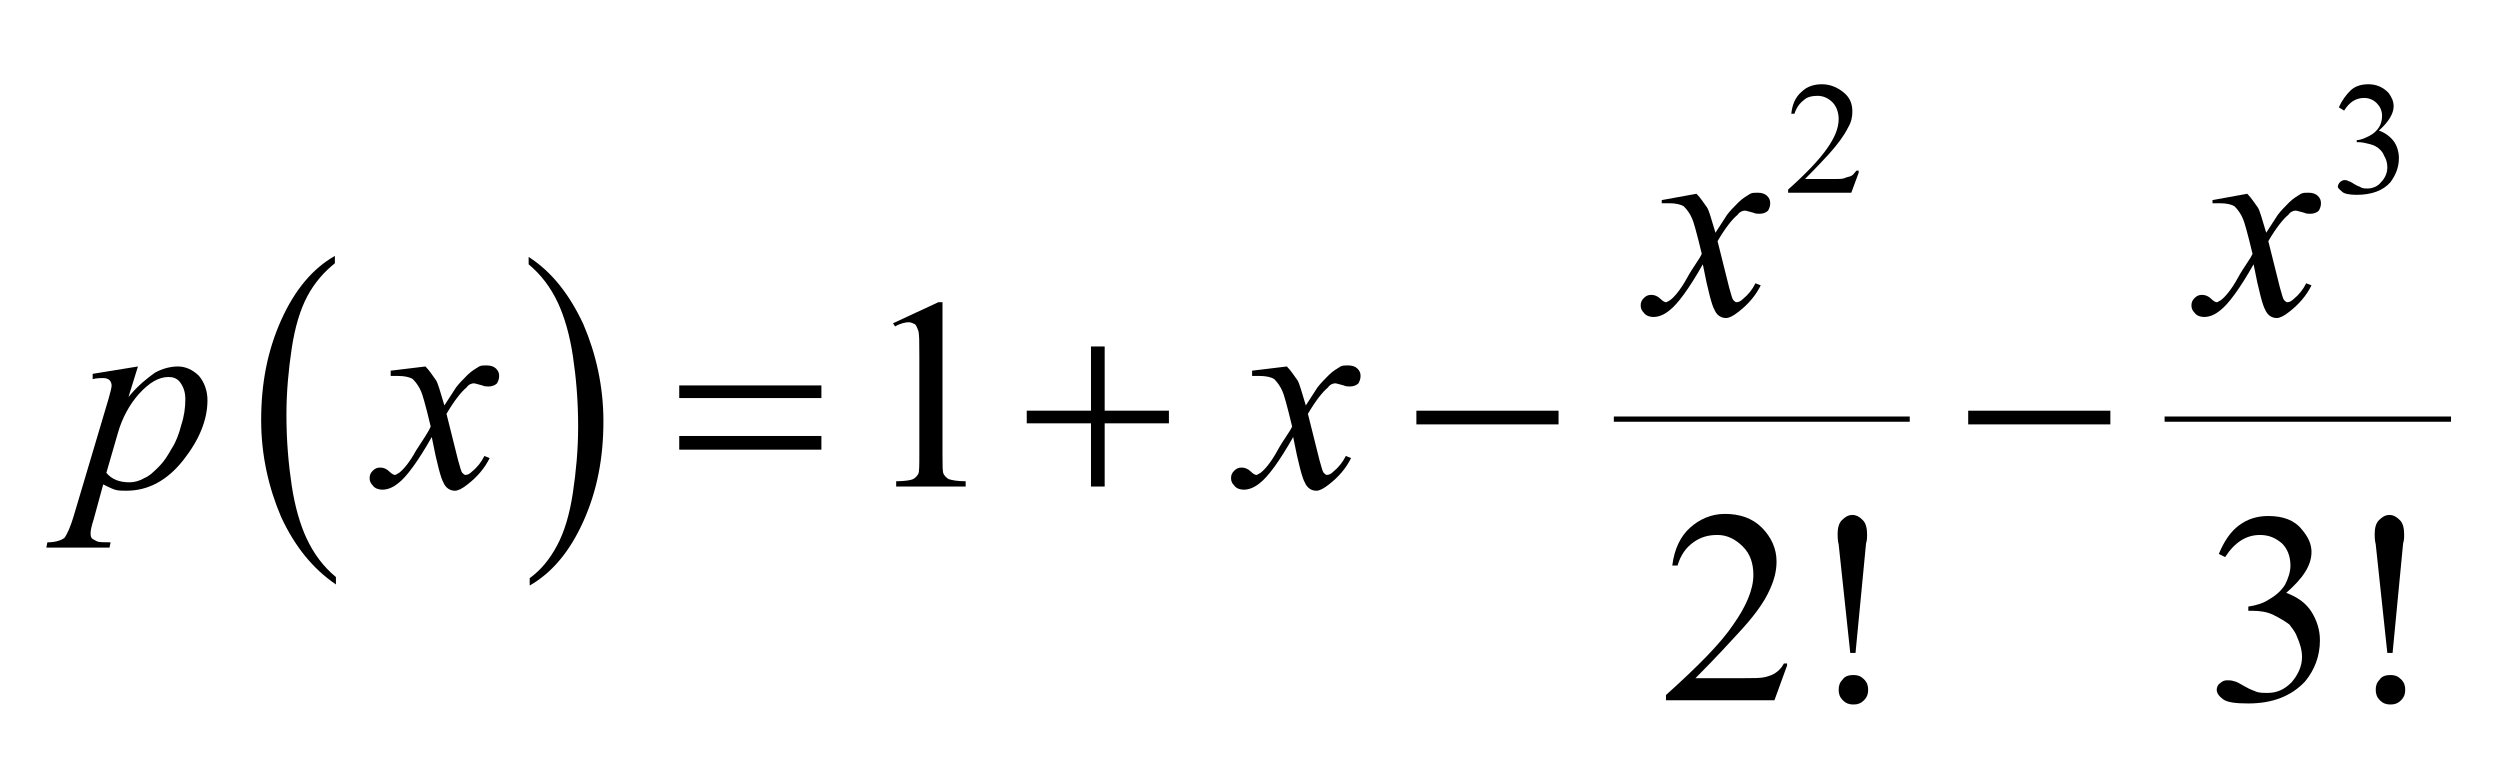 <!-- Generator: Adobe Illustrator 22.1.0, SVG Export Plug-In  -->
<svg version="1.1"
	 xmlns="http://www.w3.org/2000/svg" xmlns:xlink="http://www.w3.org/1999/xlink" xmlns:a="http://ns.adobe.com/AdobeSVGViewerExtensions/3.0/"
	 x="0px" y="0px" width="237.4px" height="72.2px" viewBox="0 0 237.4 72.2" style="enable-background:new 0 0 237.4 72.2;"
	 xml:space="preserve">
<style type="text/css">
	.st0{clip-path:url(#SVGID_4_);}
	.st1{clip-path:url(#SVGID_4_);fill:none;stroke:#000000;stroke-width:0.498;stroke-linecap:square;stroke-miterlimit:10;}
	.st2{clip-path:url(#SVGID_8_);}
	.st3{clip-path:url(#SVGID_8_);fill:none;stroke:#000000;stroke-width:0.498;stroke-linecap:square;stroke-miterlimit:10;}
</style>
<defs>
</defs>
<g>
	<g>
		<defs>
			<rect id="SVGID_2_" x="0.6" width="236.7" height="71.7"/>
		</defs>
		<clipPath id="SVGID_3_">
			<use xlink:href="#SVGID_2_"  style="overflow:visible;"/>
		</clipPath>
	</g>
	<g>
		<defs>
			<polygon id="SVGID_1_" points="0,72.2 237.4,72.2 237.4,0.8 0,0.8 0,72.2 			"/>
		</defs>
		<clipPath id="SVGID_4_">
			<use xlink:href="#SVGID_1_"  style="overflow:visible;"/>
		</clipPath>
		<g class="st0">
			<path d="M31.9,54.8v0.7c-2.2-1.5-3.9-3.6-5.2-6.4c-1.2-2.8-1.9-5.9-1.9-9.2c0-3.5,0.6-6.6,1.9-9.5c1.3-2.9,3-4.9,5.1-6.1v0.7
				c-1,0.8-1.9,1.8-2.6,3.1c-0.7,1.3-1.2,3-1.5,5c-0.3,2-0.5,4.1-0.5,6.3c0,2.5,0.2,4.7,0.5,6.7c0.3,2,0.8,3.7,1.4,5
				C29.8,52.6,30.7,53.8,31.9,54.8z"/>
		</g>
		<g class="st0">
			<path d="M50.2,25.1v-0.7c2.2,1.4,3.9,3.6,5.2,6.4c1.2,2.8,1.9,5.9,1.9,9.2c0,3.5-0.6,6.6-1.9,9.5c-1.3,2.9-3,4.9-5.1,6.1v-0.7
				c1.1-0.8,1.9-1.8,2.6-3.1c0.7-1.3,1.2-3,1.5-5c0.3-2,0.5-4.1,0.5-6.3c0-2.5-0.2-4.7-0.5-6.7c-0.3-2-0.8-3.7-1.4-5
				C52.3,27.3,51.4,26.1,50.2,25.1z"/>
		</g>
		<line class="st1" x1="153.5" y1="39.8" x2="181.1" y2="39.8"/>
		<line class="st1" x1="205.8" y1="39.8" x2="232.5" y2="39.8"/>
		<g class="st0">
			<path d="M176.5,16.4l-0.7,1.9h-6V18c1.8-1.6,3-2.9,3.7-3.9c0.7-1,1.1-1.9,1.1-2.8c0-0.6-0.2-1.2-0.6-1.6s-0.9-0.6-1.4-0.6
				c-0.5,0-1,0.1-1.3,0.4c-0.4,0.3-0.7,0.7-0.9,1.3h-0.3c0.1-0.9,0.4-1.6,1-2.1c0.5-0.5,1.2-0.7,1.9-0.7c0.8,0,1.5,0.3,2.1,0.8
				c0.6,0.5,0.8,1.1,0.8,1.8c0,0.5-0.1,1-0.4,1.5c-0.4,0.8-1,1.6-1.8,2.5c-1.2,1.3-2,2.1-2.3,2.4h2.7c0.5,0,0.9,0,1.1-0.1
				s0.4-0.1,0.6-0.2c0.2-0.1,0.3-0.3,0.5-0.5H176.5z"/>
			<path d="M222.1,10.2c0.3-0.7,0.7-1.2,1.1-1.6c0.4-0.4,1-0.6,1.7-0.6c0.8,0,1.4,0.3,1.9,0.8c0.3,0.4,0.5,0.8,0.5,1.3
				c0,0.7-0.5,1.5-1.4,2.3c0.6,0.2,1.1,0.6,1.4,1s0.5,1,0.5,1.6c0,0.9-0.3,1.6-0.8,2.3c-0.7,0.8-1.8,1.2-3.2,1.2
				c-0.7,0-1.2-0.1-1.4-0.3c-0.2-0.2-0.4-0.3-0.4-0.5c0-0.1,0.1-0.3,0.2-0.4c0.1-0.1,0.3-0.2,0.4-0.2c0.1,0,0.3,0,0.4,0.1
				c0.1,0,0.3,0.1,0.6,0.3s0.5,0.2,0.6,0.3c0.2,0.1,0.4,0.1,0.6,0.1c0.5,0,1-0.2,1.3-0.6c0.4-0.4,0.6-0.9,0.6-1.4
				c0-0.4-0.1-0.8-0.3-1.1c-0.1-0.3-0.3-0.5-0.4-0.6c-0.2-0.2-0.5-0.4-0.9-0.5s-0.8-0.2-1.1-0.2h-0.2v-0.2c0.4,0,0.8-0.2,1.2-0.4
				s0.7-0.5,0.9-0.8c0.2-0.3,0.3-0.7,0.3-1.1c0-0.5-0.2-0.9-0.5-1.2c-0.3-0.3-0.7-0.5-1.2-0.5c-0.8,0-1.4,0.4-1.9,1.2L222.1,10.2z"
				/>
		</g>
		<g class="st0">
			<path d="M84.8,30.7l4.3-2h0.4v14.5c0,1,0,1.6,0.1,1.8c0.1,0.2,0.3,0.4,0.5,0.5c0.3,0.1,0.8,0.2,1.6,0.2v0.5h-6.6v-0.5
				c0.8,0,1.4-0.1,1.6-0.2s0.4-0.3,0.5-0.5c0.1-0.2,0.1-0.8,0.1-1.9v-9.3c0-1.3,0-2.1-0.1-2.4c-0.1-0.3-0.2-0.5-0.3-0.6
				c-0.2-0.1-0.4-0.2-0.6-0.2c-0.3,0-0.8,0.1-1.3,0.4L84.8,30.7z"/>
		</g>
		<g class="st0">
			<path d="M169.7,63.2l-1.2,3.3h-10.3v-0.5c3-2.7,5.2-4.9,6.4-6.7c1.2-1.7,1.9-3.3,1.9-4.7c0-1.1-0.3-2-1-2.7
				c-0.7-0.7-1.5-1.1-2.4-1.1c-0.9,0-1.6,0.2-2.3,0.7c-0.7,0.5-1.2,1.2-1.5,2.2h-0.5c0.2-1.6,0.8-2.8,1.7-3.6c0.9-0.8,2-1.3,3.3-1.3
				c1.4,0,2.6,0.4,3.5,1.3c0.9,0.9,1.4,2,1.4,3.2c0,0.9-0.2,1.7-0.6,2.6c-0.6,1.4-1.7,2.8-3.1,4.3c-2.1,2.3-3.5,3.7-4,4.2h4.6
				c0.9,0,1.6,0,2-0.1c0.4-0.1,0.7-0.2,1-0.4c0.3-0.2,0.6-0.5,0.8-0.9H169.7z"/>
			<path d="M176.2,62h-0.5l-1.1-10.3c-0.1-0.4-0.1-0.8-0.1-1c0-0.5,0.1-1,0.4-1.3c0.3-0.3,0.6-0.5,1-0.5c0.4,0,0.7,0.2,1,0.5
				s0.4,0.8,0.4,1.4c0,0.2,0,0.5-0.1,0.8L176.2,62z M176,64.1c0.4,0,0.7,0.1,1,0.4c0.3,0.3,0.4,0.6,0.4,1c0,0.4-0.1,0.7-0.4,1
				c-0.3,0.3-0.6,0.4-1,0.4c-0.4,0-0.7-0.1-1-0.4s-0.4-0.6-0.4-1c0-0.4,0.1-0.7,0.4-1C175.2,64.2,175.6,64.1,176,64.1z"/>
			<path d="M210.7,52.6c0.5-1.2,1.1-2.1,1.9-2.7c0.8-0.6,1.7-0.9,2.8-0.9c1.4,0,2.5,0.4,3.2,1.3c0.6,0.7,0.9,1.4,0.9,2.1
				c0,1.3-0.8,2.5-2.4,3.9c1.1,0.4,1.9,1,2.4,1.8s0.8,1.7,0.8,2.7c0,1.5-0.5,2.8-1.4,3.9c-1.3,1.4-3.1,2.1-5.4,2.1
				c-1.2,0-2-0.1-2.4-0.4c-0.4-0.3-0.6-0.6-0.6-0.9c0-0.2,0.1-0.5,0.3-0.6c0.2-0.2,0.4-0.3,0.7-0.3c0.2,0,0.4,0,0.7,0.1
				c0.1,0,0.5,0.2,1,0.5c0.5,0.3,0.9,0.4,1.1,0.5c0.3,0.1,0.7,0.1,1,0.1c0.9,0,1.6-0.3,2.3-1c0.6-0.7,1-1.5,1-2.4
				c0-0.7-0.2-1.3-0.5-2c-0.2-0.5-0.5-0.8-0.7-1.1c-0.4-0.3-0.9-0.6-1.5-0.9c-0.6-0.3-1.3-0.4-2-0.4h-0.4v-0.4
				c0.7-0.1,1.4-0.3,2-0.7c0.7-0.4,1.2-0.9,1.5-1.4c0.3-0.6,0.5-1.2,0.5-1.8c0-0.9-0.3-1.6-0.8-2.1c-0.6-0.5-1.2-0.8-2.1-0.8
				c-1.3,0-2.4,0.7-3.3,2.1L210.7,52.6z"/>
			<path d="M227.2,62h-0.5l-1.1-10.3c-0.1-0.4-0.1-0.8-0.1-1c0-0.5,0.1-1,0.4-1.3c0.3-0.3,0.6-0.5,1-0.5c0.4,0,0.7,0.2,1,0.5
				s0.4,0.8,0.4,1.4c0,0.2,0,0.5-0.1,0.8L227.2,62z M227,64.1c0.4,0,0.7,0.1,1,0.4c0.3,0.3,0.4,0.6,0.4,1c0,0.4-0.1,0.7-0.4,1
				c-0.3,0.3-0.6,0.4-1,0.4c-0.4,0-0.7-0.1-1-0.4s-0.4-0.6-0.4-1c0-0.4,0.1-0.7,0.4-1C226.2,64.2,226.6,64.1,227,64.1z"/>
		</g>
		<g class="st0">
			<path d="M161.1,18.4c0.4,0.4,0.7,0.9,1,1.3c0.2,0.3,0.4,1.1,0.8,2.4l1.1-1.7c0.3-0.4,0.7-0.8,1.1-1.2c0.4-0.4,0.8-0.6,1.1-0.8
				c0.2-0.1,0.4-0.1,0.7-0.1c0.4,0,0.7,0.1,0.9,0.3c0.2,0.2,0.3,0.4,0.3,0.7c0,0.3-0.1,0.5-0.2,0.7c-0.2,0.2-0.5,0.3-0.8,0.3
				c-0.2,0-0.4,0-0.6-0.1c-0.4-0.1-0.7-0.2-0.8-0.2c-0.2,0-0.5,0.1-0.7,0.4c-0.5,0.4-1.2,1.3-1.9,2.5l1.1,4.4
				c0.2,0.7,0.3,1.1,0.4,1.2c0.1,0.1,0.2,0.2,0.3,0.2c0.2,0,0.4-0.1,0.6-0.3c0.5-0.4,0.9-0.9,1.2-1.5l0.5,0.2
				c-0.5,1-1.2,1.8-2.1,2.5c-0.5,0.4-0.9,0.6-1.2,0.6c-0.5,0-0.9-0.3-1.1-0.8c-0.2-0.3-0.6-1.7-1.1-4.3c-1.3,2.3-2.4,3.8-3.2,4.4
				c-0.5,0.4-1,0.6-1.5,0.6c-0.3,0-0.7-0.1-0.9-0.4c-0.2-0.2-0.3-0.4-0.3-0.7c0-0.3,0.1-0.5,0.3-0.7c0.2-0.2,0.4-0.3,0.7-0.3
				c0.3,0,0.6,0.1,0.9,0.4c0.2,0.2,0.4,0.3,0.5,0.3c0.1,0,0.2-0.1,0.4-0.2c0.4-0.3,1-1,1.6-2.1s1.2-1.8,1.4-2.3
				c-0.5-2.1-0.8-3.1-0.9-3.3c-0.2-0.5-0.5-0.9-0.8-1.2c-0.3-0.2-0.8-0.3-1.4-0.3c-0.2,0-0.4,0-0.7,0V19L161.1,18.4z"/>
			<path d="M213.4,18.4c0.4,0.4,0.7,0.9,1,1.3c0.2,0.3,0.4,1.1,0.8,2.4l1.1-1.7c0.3-0.4,0.7-0.8,1.1-1.2c0.4-0.4,0.8-0.6,1.1-0.8
				c0.2-0.1,0.4-0.1,0.7-0.1c0.4,0,0.7,0.1,0.9,0.3c0.2,0.2,0.3,0.4,0.3,0.7c0,0.3-0.1,0.5-0.2,0.7c-0.2,0.2-0.5,0.3-0.8,0.3
				c-0.2,0-0.4,0-0.6-0.1c-0.4-0.1-0.7-0.2-0.8-0.2c-0.2,0-0.5,0.1-0.7,0.4c-0.5,0.4-1.2,1.3-1.9,2.5l1.1,4.4
				c0.2,0.7,0.3,1.1,0.4,1.2c0.1,0.1,0.2,0.2,0.3,0.2c0.2,0,0.4-0.1,0.6-0.3c0.5-0.4,0.9-0.9,1.2-1.5l0.5,0.2
				c-0.5,1-1.2,1.8-2.1,2.5c-0.5,0.4-0.9,0.6-1.2,0.6c-0.5,0-0.9-0.3-1.1-0.8c-0.2-0.3-0.6-1.7-1.1-4.3c-1.3,2.3-2.4,3.8-3.2,4.4
				c-0.5,0.4-1,0.6-1.5,0.6c-0.3,0-0.7-0.1-0.9-0.4c-0.2-0.2-0.3-0.4-0.3-0.7c0-0.3,0.1-0.5,0.3-0.7c0.2-0.2,0.4-0.3,0.7-0.3
				c0.3,0,0.6,0.1,0.9,0.4c0.2,0.2,0.4,0.3,0.5,0.3c0.1,0,0.2-0.1,0.4-0.2c0.4-0.3,1-1,1.6-2.1s1.2-1.8,1.4-2.3
				c-0.5-2.1-0.8-3.1-0.9-3.3c-0.2-0.5-0.5-0.9-0.8-1.2c-0.3-0.2-0.8-0.3-1.4-0.3c-0.2,0-0.4,0-0.7,0V19L213.4,18.4z"/>
		</g>
		<g class="st0">
			<path d="M13.1,34.8l-0.9,2.9c0.9-1.1,1.8-1.8,2.5-2.3c0.7-0.4,1.5-0.6,2.2-0.6s1.4,0.3,2,0.9c0.5,0.6,0.8,1.4,0.8,2.3
				c0,1.9-0.8,3.8-2.3,5.7s-3.3,2.9-5.4,2.9c-0.4,0-0.8,0-1.1-0.1c-0.3-0.1-0.7-0.3-1.1-0.5l-0.9,3.3c-0.2,0.6-0.3,1.1-0.3,1.3
				c0,0.2,0,0.3,0.1,0.5c0.1,0.1,0.3,0.2,0.5,0.3s0.7,0.1,1.3,0.1l-0.1,0.5H4.4l0.1-0.5c0.8,0,1.3-0.2,1.6-0.4C6.4,50.7,6.7,50,7,49
				l3.3-11.1c0.2-0.7,0.3-1.1,0.3-1.3c0-0.2-0.1-0.4-0.2-0.5c-0.1-0.1-0.3-0.2-0.6-0.2c-0.2,0-0.6,0-1,0.1v-0.5L13.1,34.8z
				 M10.1,44.9c0.5,0.6,1.2,0.9,2.2,0.9c0.4,0,0.9-0.1,1.4-0.4c0.5-0.2,0.9-0.6,1.4-1.1s0.8-1,1.2-1.7c0.4-0.6,0.7-1.4,0.9-2.2
				c0.3-0.9,0.4-1.7,0.4-2.5c0-0.7-0.2-1.2-0.5-1.6s-0.7-0.5-1.1-0.5c-0.9,0-1.8,0.5-2.8,1.6c-0.9,1-1.6,2.3-2,3.7L10.1,44.9z"/>
			<path d="M40.4,34.8c0.4,0.4,0.7,0.9,1,1.3c0.2,0.3,0.4,1.1,0.8,2.4l1.1-1.7c0.3-0.4,0.7-0.8,1.1-1.2c0.4-0.4,0.8-0.6,1.1-0.8
				c0.2-0.1,0.4-0.1,0.7-0.1c0.4,0,0.7,0.1,0.9,0.3c0.2,0.2,0.3,0.4,0.3,0.7c0,0.3-0.1,0.5-0.2,0.7c-0.2,0.2-0.5,0.3-0.8,0.3
				c-0.2,0-0.4,0-0.6-0.1c-0.4-0.1-0.7-0.2-0.8-0.2c-0.2,0-0.5,0.1-0.7,0.4c-0.5,0.4-1.2,1.3-1.9,2.5l1.1,4.4
				c0.2,0.7,0.3,1.1,0.4,1.2c0.1,0.1,0.2,0.2,0.3,0.2c0.2,0,0.4-0.1,0.6-0.3c0.5-0.4,0.9-0.9,1.2-1.5l0.5,0.2
				c-0.5,1-1.2,1.8-2.1,2.5c-0.5,0.4-0.9,0.6-1.2,0.6c-0.5,0-0.9-0.3-1.1-0.8c-0.2-0.3-0.6-1.7-1.1-4.3c-1.3,2.3-2.4,3.8-3.2,4.4
				c-0.5,0.4-1,0.6-1.5,0.6c-0.3,0-0.7-0.1-0.9-0.4c-0.2-0.2-0.3-0.4-0.3-0.7c0-0.3,0.1-0.5,0.3-0.7c0.2-0.2,0.4-0.3,0.7-0.3
				c0.3,0,0.6,0.1,0.9,0.4c0.2,0.2,0.4,0.3,0.5,0.3c0.1,0,0.2-0.1,0.4-0.2c0.4-0.3,1-1,1.6-2.1c0.7-1.1,1.2-1.8,1.4-2.3
				c-0.5-2.1-0.8-3.1-0.9-3.3c-0.2-0.5-0.5-0.9-0.8-1.2c-0.3-0.2-0.8-0.3-1.4-0.3c-0.2,0-0.4,0-0.7,0v-0.5L40.4,34.8z"/>
			<path d="M122.2,34.8c0.4,0.4,0.7,0.9,1,1.3c0.2,0.3,0.4,1.1,0.8,2.4l1.1-1.7c0.3-0.4,0.7-0.8,1.1-1.2c0.4-0.4,0.8-0.6,1.1-0.8
				c0.2-0.1,0.4-0.1,0.7-0.1c0.4,0,0.7,0.1,0.9,0.3c0.2,0.2,0.3,0.4,0.3,0.7c0,0.3-0.1,0.5-0.2,0.7c-0.2,0.2-0.5,0.3-0.8,0.3
				c-0.2,0-0.4,0-0.6-0.1c-0.4-0.1-0.7-0.2-0.8-0.2c-0.2,0-0.5,0.1-0.7,0.4c-0.5,0.4-1.2,1.3-1.9,2.5l1.1,4.4
				c0.2,0.7,0.3,1.1,0.4,1.2c0.1,0.1,0.2,0.2,0.3,0.2c0.2,0,0.4-0.1,0.6-0.3c0.5-0.4,0.9-0.9,1.2-1.5l0.5,0.2
				c-0.5,1-1.2,1.8-2.1,2.5c-0.5,0.4-0.9,0.6-1.2,0.6c-0.5,0-0.9-0.3-1.1-0.8c-0.2-0.3-0.6-1.7-1.1-4.3c-1.3,2.3-2.4,3.8-3.2,4.4
				c-0.5,0.4-1,0.6-1.5,0.6c-0.3,0-0.7-0.1-0.9-0.4c-0.2-0.2-0.3-0.4-0.3-0.7c0-0.3,0.1-0.5,0.3-0.7c0.2-0.2,0.4-0.3,0.7-0.3
				c0.3,0,0.6,0.1,0.9,0.4c0.2,0.2,0.4,0.3,0.5,0.3c0.1,0,0.2-0.1,0.4-0.2c0.4-0.3,1-1,1.6-2.1s1.2-1.8,1.4-2.3
				c-0.5-2.1-0.8-3.1-0.9-3.3c-0.2-0.5-0.5-0.9-0.8-1.2c-0.3-0.2-0.8-0.3-1.4-0.3c-0.2,0-0.4,0-0.7,0v-0.5L122.2,34.8z"/>
		</g>
		<g class="st0">
			<path d="M64.5,36.6H78v1.2H64.5V36.6z M64.5,41.4H78v1.3H64.5V41.4z"/>
			<path d="M103.6,32.9h1.3V39h6.1v1.2h-6.1v6h-1.3v-6h-6.1V39h6.1V32.9z"/>
			<path d="M134.5,39h13.5v1.3h-13.5V39z"/>
			<path d="M186.9,39h13.5v1.3h-13.5V39z"/>
		</g>
	</g>
</g>
</svg>
